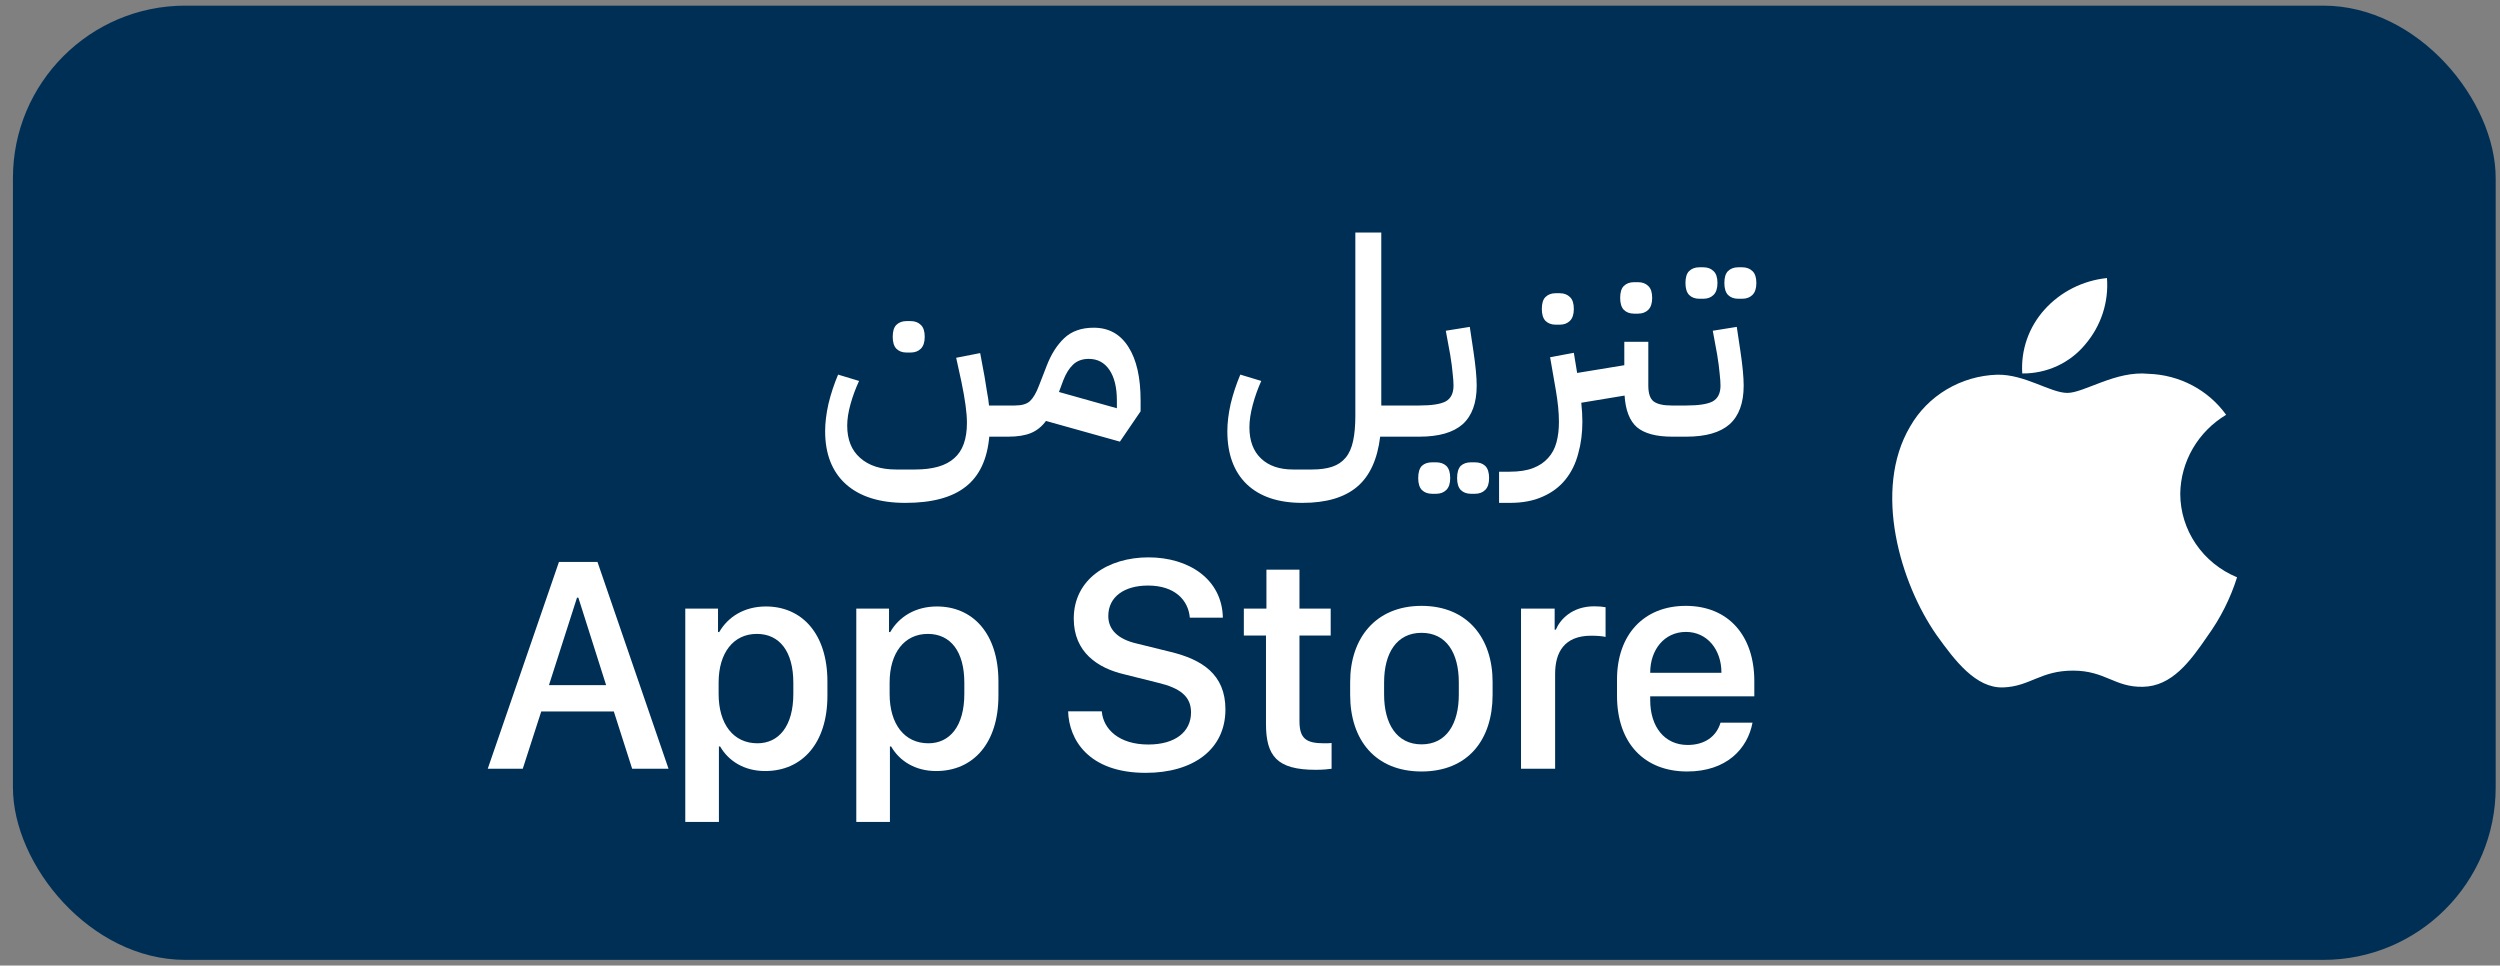 <svg width="145" height="56" viewBox="0 0 145 56" fill="none" xmlns="http://www.w3.org/2000/svg">
<rect x="0" y="0" width="145" height="56" fill="#808080" stroke="none"/>
<rect x="0.75" y="0.327" width="144" height="55.346" rx="10" fill="#002F56"/>
<path d="M52.514 29.167C51.021 29.167 49.869 28.805 49.058 28.079C48.258 27.354 47.858 26.33 47.858 25.007C47.858 24.527 47.922 23.999 48.05 23.423C48.189 22.847 48.375 22.282 48.61 21.727L49.826 22.095C49.623 22.532 49.458 22.98 49.33 23.439C49.202 23.898 49.138 24.314 49.138 24.687C49.138 25.498 49.389 26.122 49.89 26.559C50.391 27.007 51.085 27.231 51.97 27.231H53.074C54.109 27.231 54.866 27.012 55.346 26.575C55.837 26.148 56.082 25.466 56.082 24.527C56.082 24.229 56.055 23.887 56.002 23.503C55.949 23.108 55.869 22.655 55.762 22.143L55.458 20.751L56.85 20.479L57.106 21.855C57.159 22.175 57.207 22.474 57.25 22.751C57.303 23.018 57.341 23.274 57.362 23.519H58.866V24.943L58.482 25.327H57.378C57.261 26.639 56.807 27.605 56.018 28.223C55.229 28.852 54.061 29.167 52.514 29.167ZM52.578 20.447C52.333 20.447 52.135 20.372 51.986 20.223C51.847 20.074 51.778 19.845 51.778 19.535C51.778 19.215 51.847 18.986 51.986 18.847C52.135 18.698 52.333 18.623 52.578 18.623H52.818C53.063 18.623 53.261 18.698 53.41 18.847C53.559 18.986 53.634 19.215 53.634 19.535C53.634 19.845 53.559 20.074 53.41 20.223C53.261 20.372 53.063 20.447 52.818 20.447H52.578ZM60.667 24.415C60.422 24.746 60.129 24.98 59.787 25.119C59.446 25.258 59.009 25.327 58.475 25.327V23.903L58.859 23.519C59.265 23.519 59.558 23.434 59.739 23.263C59.931 23.082 60.107 22.778 60.267 22.351L60.715 21.199C60.971 20.538 61.307 20.01 61.723 19.615C62.15 19.21 62.721 19.007 63.435 19.007C64.31 19.007 64.982 19.381 65.451 20.127C65.921 20.863 66.155 21.898 66.155 23.231V23.855L64.955 25.615L60.667 24.415ZM61.419 22.735L64.779 23.679V23.231C64.779 22.474 64.635 21.882 64.347 21.455C64.059 21.029 63.659 20.815 63.147 20.815C62.774 20.815 62.47 20.927 62.235 21.151C62.011 21.364 61.825 21.663 61.675 22.047L61.419 22.735ZM75.538 29.167C74.141 29.167 73.064 28.805 72.306 28.079C71.559 27.354 71.186 26.33 71.186 25.007C71.186 24.527 71.25 23.999 71.378 23.423C71.517 22.847 71.704 22.282 71.938 21.727L73.154 22.095C72.951 22.543 72.786 23.007 72.658 23.487C72.53 23.967 72.466 24.399 72.466 24.783C72.466 25.562 72.69 26.165 73.138 26.591C73.586 27.018 74.205 27.231 74.994 27.231H76.098C76.557 27.231 76.946 27.178 77.266 27.071C77.586 26.965 77.847 26.788 78.05 26.543C78.253 26.298 78.397 25.973 78.482 25.567C78.567 25.172 78.61 24.687 78.61 24.111V13.487H80.114V23.519H81.986V24.943L81.602 25.327H80.05C79.89 26.65 79.442 27.62 78.706 28.239C77.97 28.858 76.914 29.167 75.538 29.167ZM81.6 23.903L81.984 23.519H82.32C83.046 23.519 83.558 23.439 83.856 23.279C84.155 23.108 84.304 22.805 84.304 22.367C84.304 22.186 84.288 21.956 84.256 21.679C84.235 21.402 84.187 21.034 84.112 20.575L83.856 19.183L85.248 18.959L85.456 20.351C85.584 21.204 85.648 21.877 85.648 22.367C85.648 23.37 85.376 24.116 84.832 24.607C84.288 25.087 83.451 25.327 82.32 25.327H81.6V23.903ZM85.312 28.639C85.067 28.639 84.87 28.564 84.72 28.415C84.582 28.266 84.512 28.037 84.512 27.727C84.512 27.407 84.582 27.172 84.72 27.023C84.87 26.884 85.067 26.815 85.312 26.815H85.552C85.798 26.815 85.995 26.884 86.144 27.023C86.294 27.172 86.368 27.407 86.368 27.727C86.368 28.037 86.294 28.266 86.144 28.415C85.995 28.564 85.798 28.639 85.552 28.639H85.312ZM83.056 28.639C82.811 28.639 82.614 28.564 82.464 28.415C82.326 28.266 82.256 28.037 82.256 27.727C82.256 27.407 82.326 27.172 82.464 27.023C82.614 26.884 82.811 26.815 83.056 26.815H83.296C83.542 26.815 83.739 26.884 83.888 27.023C84.038 27.172 84.112 27.407 84.112 27.727C84.112 28.037 84.038 28.266 83.888 28.415C83.739 28.564 83.542 28.639 83.296 28.639H83.056ZM86.946 27.359H87.554C88.098 27.359 88.552 27.29 88.914 27.151C89.277 27.012 89.57 26.815 89.794 26.559C90.018 26.314 90.178 26.015 90.274 25.663C90.37 25.311 90.418 24.916 90.418 24.479C90.418 24.191 90.402 23.892 90.37 23.583C90.338 23.274 90.296 22.965 90.242 22.655L89.906 20.719L91.282 20.463L91.474 21.631L94.21 21.183V19.823H95.602V22.367C95.602 22.815 95.704 23.119 95.906 23.279C96.12 23.439 96.466 23.519 96.946 23.519H97.474V24.943L97.074 25.327H96.994C96.066 25.327 95.384 25.146 94.946 24.783C94.52 24.41 94.28 23.797 94.226 22.943L91.714 23.359C91.736 23.562 91.752 23.754 91.762 23.935C91.773 24.116 91.778 24.293 91.778 24.463C91.778 25.125 91.698 25.738 91.538 26.303C91.389 26.879 91.144 27.381 90.802 27.807C90.461 28.234 90.024 28.564 89.49 28.799C88.957 29.044 88.317 29.167 87.57 29.167H86.946V27.359ZM90.226 18.831C89.981 18.831 89.784 18.756 89.634 18.607C89.496 18.458 89.426 18.229 89.426 17.919C89.426 17.599 89.496 17.37 89.634 17.231C89.784 17.082 89.981 17.007 90.226 17.007H90.466C90.712 17.007 90.909 17.082 91.058 17.231C91.208 17.37 91.282 17.599 91.282 17.919C91.282 18.229 91.208 18.458 91.058 18.607C90.909 18.756 90.712 18.831 90.466 18.831H90.226ZM94.77 18.191C94.525 18.191 94.328 18.116 94.178 17.967C94.04 17.818 93.97 17.588 93.97 17.279C93.97 16.959 94.04 16.73 94.178 16.591C94.328 16.442 94.525 16.367 94.77 16.367H95.01C95.256 16.367 95.453 16.442 95.602 16.591C95.752 16.73 95.826 16.959 95.826 17.279C95.826 17.588 95.752 17.818 95.602 17.967C95.453 18.116 95.256 18.191 95.01 18.191H94.77ZM97.085 23.903L97.469 23.519H97.805C98.53 23.519 99.042 23.439 99.341 23.279C99.639 23.108 99.789 22.805 99.789 22.367C99.789 22.186 99.773 21.956 99.741 21.679C99.719 21.402 99.671 21.034 99.597 20.575L99.341 19.183L100.733 18.959L100.941 20.351C101.069 21.204 101.133 21.877 101.133 22.367C101.133 23.37 100.861 24.116 100.317 24.607C99.773 25.087 98.935 25.327 97.805 25.327H97.085V23.903ZM100.813 17.327C100.567 17.327 100.37 17.253 100.221 17.103C100.082 16.954 100.013 16.724 100.013 16.415C100.013 16.095 100.082 15.866 100.221 15.727C100.37 15.578 100.567 15.503 100.813 15.503H101.053C101.298 15.503 101.495 15.578 101.645 15.727C101.794 15.866 101.869 16.095 101.869 16.415C101.869 16.724 101.794 16.954 101.645 17.103C101.495 17.253 101.298 17.327 101.053 17.327H100.813ZM98.557 17.327C98.311 17.327 98.114 17.253 97.965 17.103C97.826 16.954 97.757 16.724 97.757 16.415C97.757 16.095 97.826 15.866 97.965 15.727C98.114 15.578 98.311 15.503 98.557 15.503H98.797C99.042 15.503 99.239 15.578 99.389 15.727C99.538 15.866 99.613 16.095 99.613 16.415C99.613 16.724 99.538 16.954 99.389 17.103C99.239 17.253 99.042 17.327 98.797 17.327H98.557Z" fill="white"/>
<path d="M97.856 44.746C95.369 44.746 93.787 43.102 93.787 40.352V39.411C93.787 36.818 95.334 35.14 97.777 35.14C100.256 35.14 101.75 36.88 101.75 39.499V40.387H95.712V40.606C95.712 42.171 96.556 43.208 97.883 43.208C98.876 43.208 99.553 42.716 99.79 41.916H101.645C101.363 43.419 100.15 44.746 97.856 44.746ZM95.712 39.024H99.843V39.007C99.843 37.688 99.025 36.651 97.786 36.651C96.529 36.651 95.712 37.688 95.712 39.007V39.024Z" fill="white"/>
<path d="M88.219 44.588V35.298H90.17V36.52H90.24C90.478 35.94 91.172 35.166 92.464 35.166C92.719 35.166 92.939 35.184 93.123 35.219V36.941C92.956 36.898 92.614 36.871 92.288 36.871C90.724 36.871 90.197 37.838 90.197 39.086V44.588H88.219Z" fill="white"/>
<path d="M82.449 35.14C85.121 35.14 86.571 37.02 86.571 39.552V40.299C86.571 42.918 85.129 44.746 82.449 44.746C79.768 44.746 78.309 42.918 78.309 40.299V39.552C78.309 37.029 79.777 35.14 82.449 35.14ZM82.449 36.704C80.999 36.704 80.278 37.891 80.278 39.578V40.29C80.278 41.951 80.99 43.173 82.449 43.173C83.908 43.173 84.611 41.96 84.611 40.29V39.578C84.611 37.882 83.899 36.704 82.449 36.704Z" fill="white"/>
<path d="M73.453 35.298V33.039H75.369V35.298H77.18V36.862H75.369V41.819C75.369 42.83 75.747 43.111 76.793 43.111C76.96 43.111 77.118 43.111 77.232 43.094V44.588C77.074 44.614 76.705 44.649 76.309 44.649C74.051 44.649 73.427 43.841 73.427 41.977V36.862H72.143V35.298H73.453Z" fill="white"/>
<path d="M61.952 41.257H63.903C63.991 42.294 64.905 43.182 66.602 43.182C68.157 43.182 69.08 42.452 69.08 41.318C69.08 40.404 68.465 39.912 67.182 39.605L65.213 39.112C63.666 38.752 62.278 37.829 62.278 35.878C62.278 33.584 64.281 32.327 66.611 32.327C68.94 32.327 70.882 33.584 70.926 35.825H69.01C68.922 34.806 68.14 33.962 66.584 33.962C65.213 33.962 64.281 34.612 64.281 35.728C64.281 36.511 64.826 37.073 65.942 37.328L67.903 37.812C69.704 38.251 71.075 39.103 71.075 41.143C71.075 43.498 69.168 44.825 66.452 44.825C63.112 44.825 61.996 42.874 61.952 41.257Z" fill="white"/>
<path d="M54.297 44.72C53.093 44.72 52.178 44.148 51.686 43.296H51.616V47.673H49.665V35.298H51.563V36.66H51.633C52.143 35.773 53.093 35.175 54.341 35.175C56.424 35.175 57.909 36.748 57.909 39.525V40.352C57.909 43.111 56.441 44.72 54.297 44.72ZM53.848 43.111C55.088 43.111 55.931 42.118 55.931 40.246V39.596C55.931 37.794 55.14 36.766 53.813 36.766C52.451 36.766 51.598 37.873 51.598 39.587V40.246C51.598 42.004 52.46 43.111 53.848 43.111Z" fill="white"/>
<path d="M44.378 44.72C43.174 44.72 42.26 44.148 41.768 43.296H41.697V47.673H39.746V35.298H41.645V36.66H41.715C42.225 35.773 43.174 35.175 44.422 35.175C46.505 35.175 47.99 36.748 47.99 39.525V40.352C47.99 43.111 46.523 44.72 44.378 44.72ZM43.93 43.111C45.169 43.111 46.013 42.118 46.013 40.246V39.596C46.013 37.794 45.222 36.766 43.895 36.766C42.532 36.766 41.68 37.873 41.68 39.587V40.246C41.68 42.004 42.541 43.111 43.93 43.111Z" fill="white"/>
<path d="M30.32 44.588H28.289L32.42 32.591H34.653L38.775 44.588H36.665L35.602 41.266H31.392L30.32 44.588ZM33.545 34.665H33.466L31.84 39.736H35.154L33.545 34.665Z" fill="white"/>
<path d="M120.945 19.975C121.862 18.901 122.313 17.521 122.204 16.127C120.804 16.271 119.511 16.924 118.583 17.956C118.129 18.461 117.781 19.048 117.559 19.683C117.338 20.319 117.247 20.991 117.291 21.661C117.992 21.668 118.684 21.52 119.317 21.228C119.95 20.936 120.507 20.507 120.945 19.975Z" fill="white"/>
<path d="M126.455 28.636C126.467 27.716 126.717 26.814 127.182 26.014C127.647 25.213 128.312 24.541 129.115 24.059C128.605 23.348 127.932 22.763 127.15 22.35C126.368 21.938 125.498 21.709 124.609 21.681C122.714 21.487 120.876 22.789 119.91 22.789C118.925 22.789 117.438 21.701 115.836 21.733C114.8 21.765 113.791 22.06 112.906 22.587C112.021 23.113 111.291 23.855 110.787 24.739C108.604 28.43 110.232 33.853 112.323 36.836C113.37 38.297 114.593 39.929 116.193 39.871C117.759 39.807 118.343 38.896 120.234 38.896C122.106 38.896 122.655 39.871 124.287 39.834C125.968 39.807 127.026 38.367 128.036 36.892C128.788 35.852 129.366 34.701 129.75 33.484C128.774 33.081 127.941 32.406 127.355 31.544C126.769 30.682 126.456 29.67 126.455 28.636Z" fill="white"/>
</svg>
